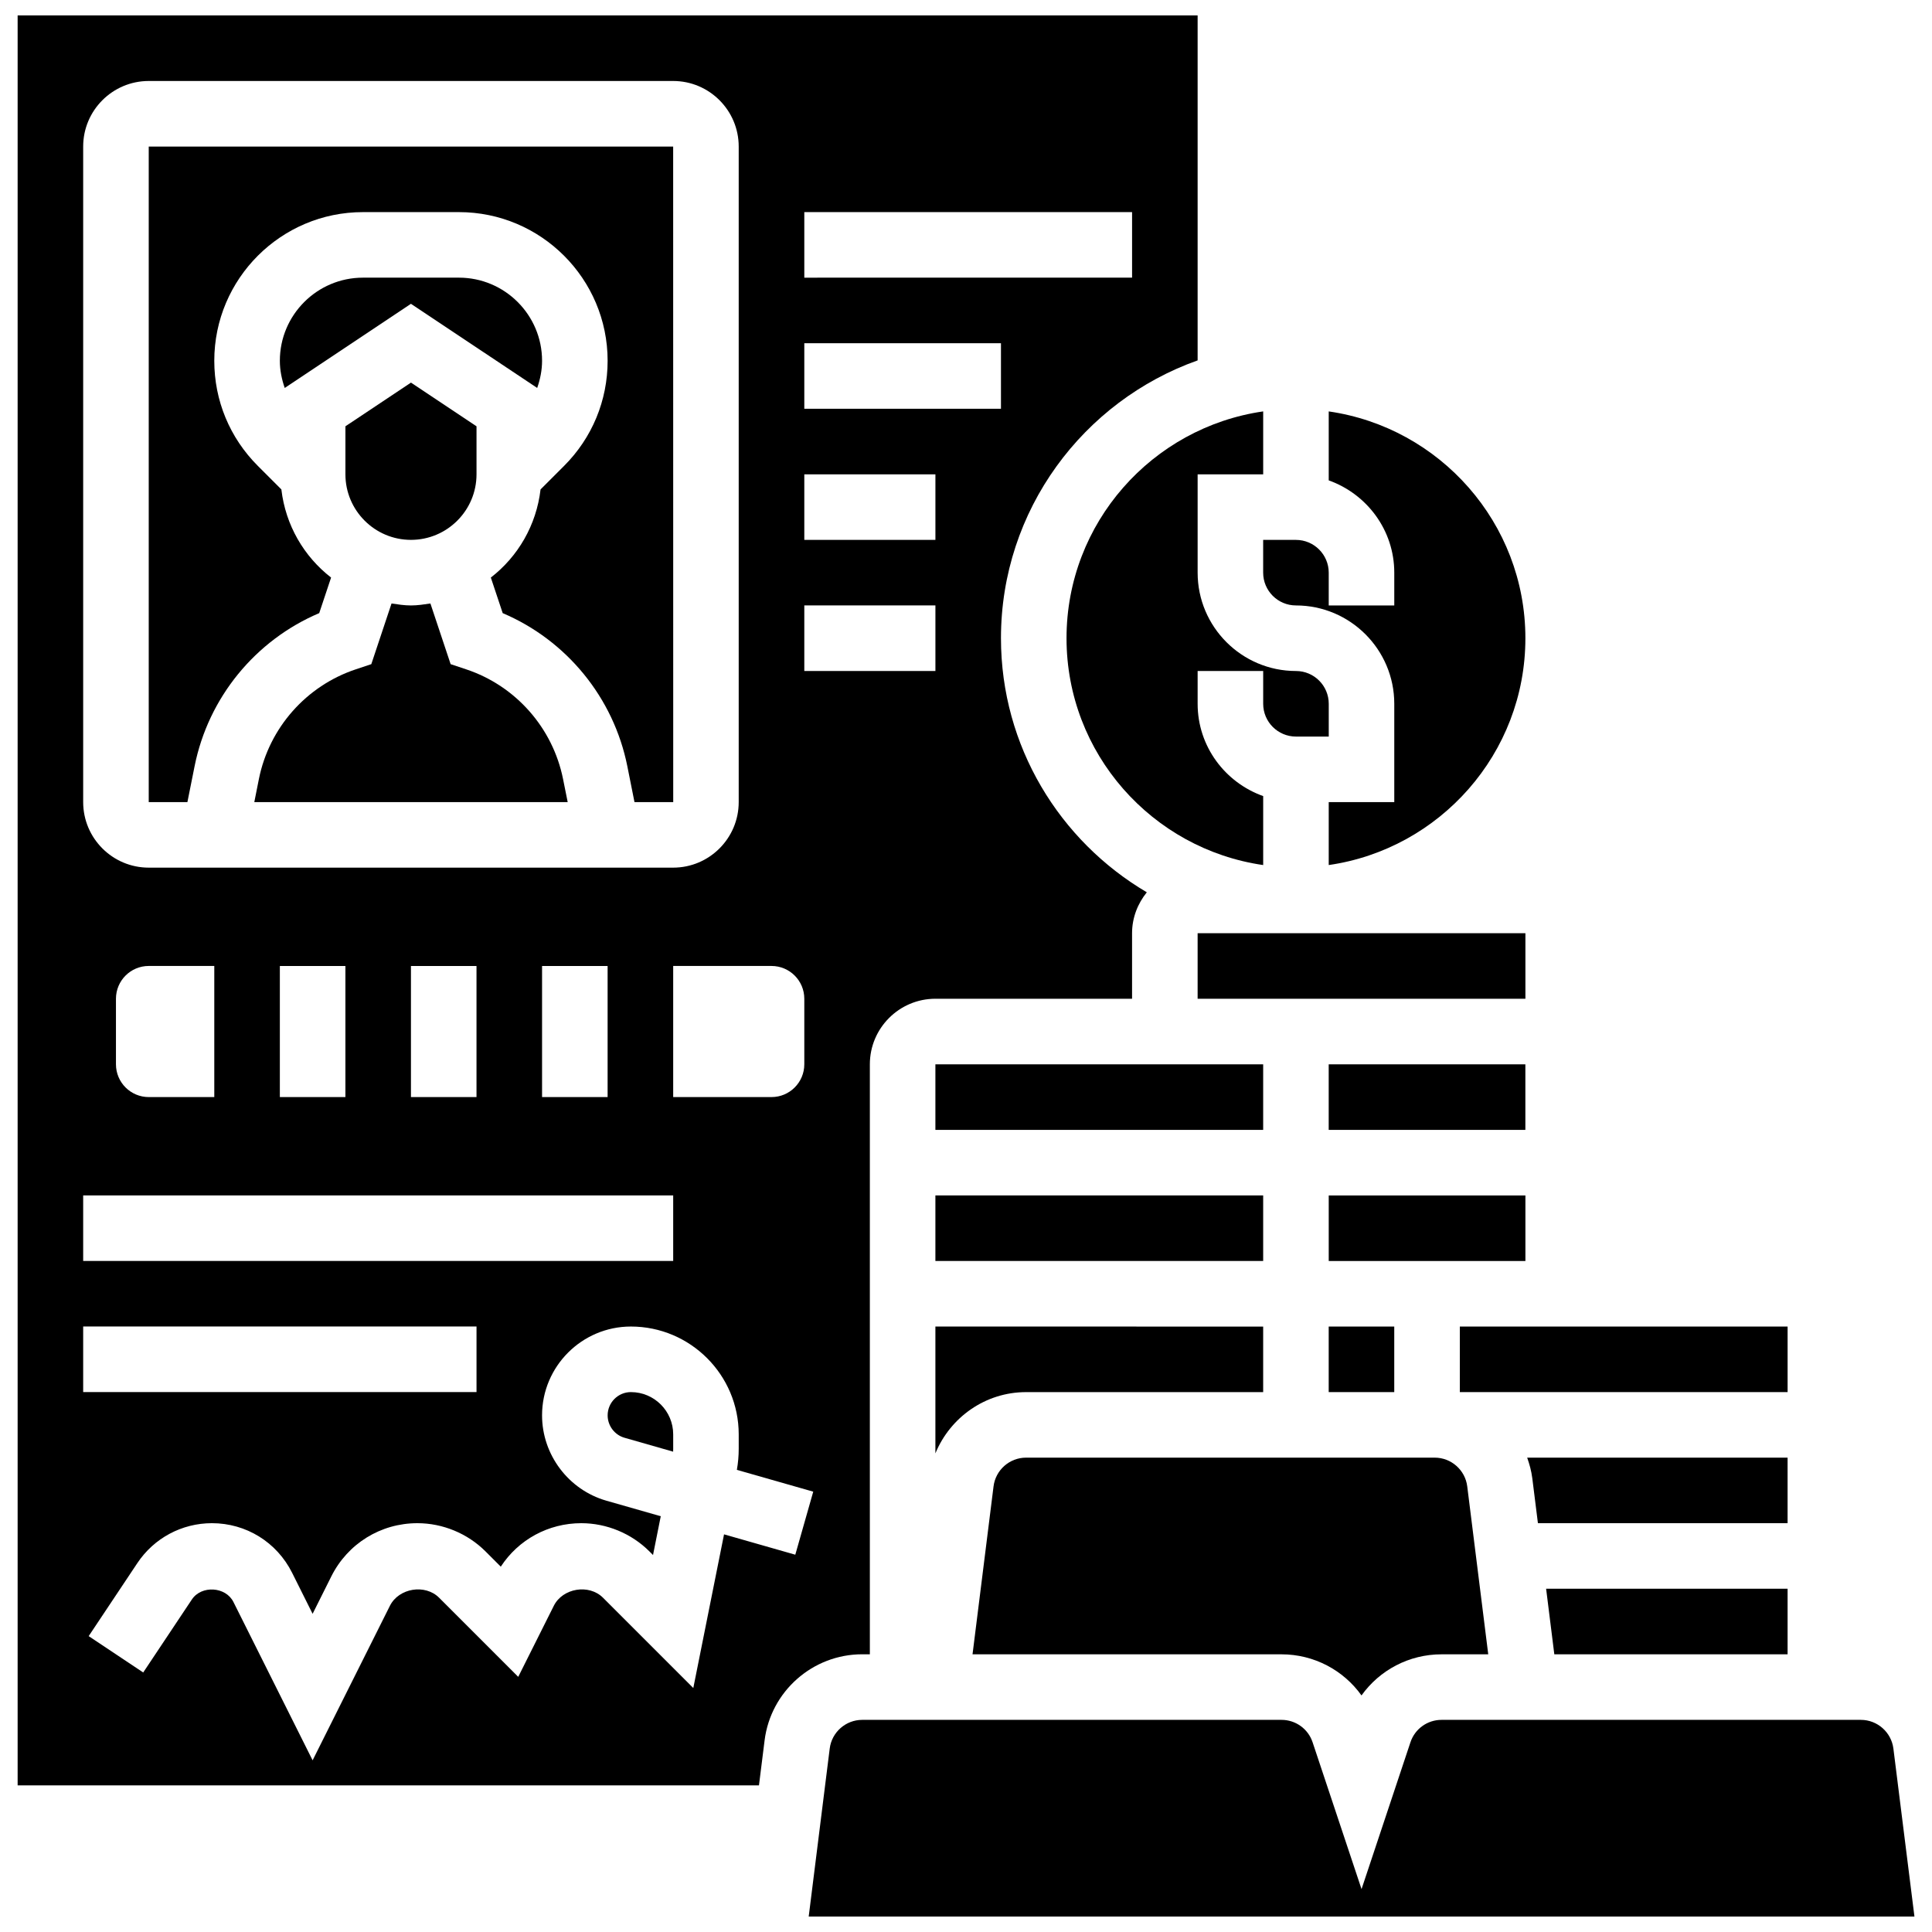 <?xml version="1.0" encoding="UTF-8"?>
<!-- Uploaded to: SVG Repo, www.svgrepo.com, Generator: SVG Repo Mixer Tools -->
<svg width="800px" height="800px" version="1.1" viewBox="144 144 512 512" xmlns="http://www.w3.org/2000/svg">
 <defs>
  <clipPath id="b">
   <path d="m148.09 148.09h313.91v469.91h-313.91z"/>
  </clipPath>
  <clipPath id="a">
   <path d="m358 599h293.9v52.902h-293.9z"/>
  </clipPath>
 </defs>
 <path d="m391.89 426.06h86.863v17.371h-86.863z"/>
 <path d="m391.89 460.8h86.863v17.371h-86.863z"/>
 <path d="m426.64 313.14c0 30.566 22.707 55.871 52.117 60.109v-18.277c-10.086-3.598-17.371-13.152-17.371-24.461v-8.688h17.371v8.688c0 4.793 3.891 8.688 8.688 8.688h8.688v-8.688c0-4.793-3.891-8.688-8.688-8.688-14.367 0-26.059-11.691-26.059-26.059v-26.059h17.371v-16.68c-29.414 4.242-52.117 29.543-52.117 60.113z"/>
 <path d="m391.89 529.16c3.926-9.562 13.254-16.234 24.027-16.234h62.836v-17.371l-86.863-0.004z"/>
 <path d="m548.25 391.31h-86.867v17.371h86.867z"/>
 <path d="m504.81 593.31c4.805-6.723 12.621-10.898 21.203-10.898h12.387l-5.566-44.508c-0.539-4.336-4.25-7.613-8.617-7.613h-108.3c-4.371 0-8.078 3.273-8.617 7.609l-5.57 44.512h81.879c8.582 0 16.398 4.176 21.203 10.898z"/>
 <path d="m617.73 582.41v-17.375h-63.992l2.172 17.375z"/>
 <path d="m496.12 426.06h52.117v17.371h-52.117z"/>
 <path d="m530.87 495.55h86.863v17.371h-86.863z"/>
 <path d="m617.73 530.29h-69.012c0.617 1.746 1.113 3.551 1.355 5.453l1.492 11.922h66.164z"/>
 <path d="m496.12 495.55h17.371v17.371h-17.371z"/>
 <path d="m548.25 478.18v-17.371h-52.121v17.371z"/>
 <path d="m478.75 295.76c0 4.793 3.891 8.688 8.688 8.688 14.367 0 26.059 11.691 26.059 26.059v26.059h-17.371v16.68c29.41-4.238 52.117-29.543 52.117-60.109 0-30.566-22.707-55.871-52.117-60.109v18.277c10.086 3.598 17.371 13.152 17.371 24.461v8.688h-17.371v-8.688c0-4.793-3.891-8.688-8.688-8.688h-8.688z"/>
 <path d="m195.57 347.05c3.641-18.199 16.113-33.383 33.027-40.566l3.144-9.426c-7.191-5.578-12.066-13.863-13.176-23.359l-6.238-6.238c-7.438-7.43-11.539-17.324-11.539-27.852 0-21.727 17.668-39.395 39.395-39.395h25.449c21.727 0 39.395 17.668 39.395 39.395 0 10.527-4.102 20.422-11.535 27.855l-6.238 6.238c-1.113 9.496-5.977 17.781-13.176 23.359l3.144 9.426c16.902 7.184 29.387 22.367 33.027 40.566l1.898 9.516h10.266l-0.016-173.73h-138.98v173.73h10.25z"/>
 <path d="m311.2 512.92c-3.406 0-6.168 2.762-6.168 6.168 0 2.734 1.84 5.188 4.473 5.934l12.883 3.684c0.008-0.254 0.016-0.508 0.016-0.766v-3.816c0-6.176-5.027-11.203-11.203-11.203z"/>
 <path d="m286.36 246.81c0.801-2.293 1.293-4.707 1.293-7.207 0-12.137-9.883-22.02-22.02-22.02h-25.449c-12.137 0-22.02 9.883-22.02 22.02 0 2.5 0.496 4.918 1.293 7.211l33.449-22.301z"/>
 <g clip-path="url(#b)">
  <path d="m374.52 582.41v-156.36c0-9.582 7.793-17.371 17.371-17.371h52.117v-17.371c0-4.117 1.504-7.859 3.91-10.84-23.086-13.609-38.652-38.66-38.652-67.34 0-33.965 21.805-62.855 52.117-73.617v-91.426h-312.71v469.06h196.46l1.492-11.918c1.625-13.012 12.742-22.824 25.859-22.824zm-17.371-382.2h86.863v17.371l-86.863 0.004zm0 34.746h52.117v17.371h-52.117zm0 34.746h34.746v17.371h-34.746zm0 34.746h34.746v17.371h-34.746zm0 104.23v17.371c0 4.793-3.891 8.688-8.688 8.688h-26.059v-34.746h26.059c4.797 0.004 8.688 3.894 8.688 8.688zm-156.36 26.059h-17.371c-4.793 0-8.688-3.891-8.688-8.688v-17.371c0-4.793 3.891-8.688 8.688-8.688h17.371zm17.375-34.742h17.371v34.746l-17.371-0.004zm34.742 0h17.371v34.746h-17.371zm34.746 0h17.371v34.746h-17.371zm-121.61-217.16c0-9.582 7.793-17.371 17.371-17.371h138.98c9.582 0 17.371 7.793 17.371 17.371v173.73c0 9.582-7.793 17.371-17.371 17.371h-138.98c-9.582 0-17.371-7.793-17.371-17.371zm0 277.96h156.36v17.371h-156.36zm0 34.742h104.24v17.371l-104.24 0.004zm188.72 60.477-18.883-5.394-8.148 40.723-23.922-23.922c-3.719-3.719-10.676-2.578-13.039 2.121l-9.434 18.84-20.961-20.961c-3.711-3.719-10.676-2.578-13.039 2.121l-20.492 40.961-20.977-41.945c-2.031-4.102-8.469-4.5-11.016-0.688l-12.898 19.352-14.453-9.633 12.898-19.352c4.414-6.629 11.805-10.578 19.762-10.578 9.059 0 17.191 5.031 21.246 13.133l5.438 10.883 4.953-9.91c4.352-8.703 13.098-14.105 22.816-14.105 6.715 0 13.289 2.719 18.043 7.469l4.055 4.055c4.676-7.172 12.613-11.523 21.336-11.523 6.715 0 13.289 2.719 18.043 7.469l0.965 0.965 2.051-10.277-14.383-4.109c-10.047-2.863-17.074-12.176-17.074-22.625 0-12.977 10.562-23.539 23.539-23.539 15.758 0 28.578 12.82 28.578 28.578v3.812c0 1.875-0.164 3.754-0.488 5.594l20.238 5.777z"/>
 </g>
 <g clip-path="url(#a)">
  <path d="m645.77 607.39c-0.547-4.336-4.254-7.609-8.625-7.609h-111.12c-3.742 0-7.062 2.379-8.242 5.941l-12.961 38.914-12.969-38.914c-1.18-3.562-4.5-5.941-8.234-5.941h-111.12c-4.371 0-8.078 3.273-8.617 7.609l-5.566 44.508h293.03z"/>
 </g>
 <path d="m252.91 287.07c9.582 0 17.371-7.793 17.371-17.371v-12.727l-17.371-11.578-17.371 11.578v12.727c0 9.582 7.793 17.371 17.371 17.371z"/>
 <path d="m267.54 321.38-4.117-1.371-5.359-16.078c-1.695 0.25-3.387 0.52-5.152 0.52-1.762 0-3.457-0.27-5.152-0.52l-5.359 16.078-4.117 1.371c-13.125 4.371-22.965 15.516-25.676 29.082l-1.215 6.106h83.051l-1.227-6.106c-2.719-13.57-12.559-24.715-25.676-29.082z"/>
</svg>
